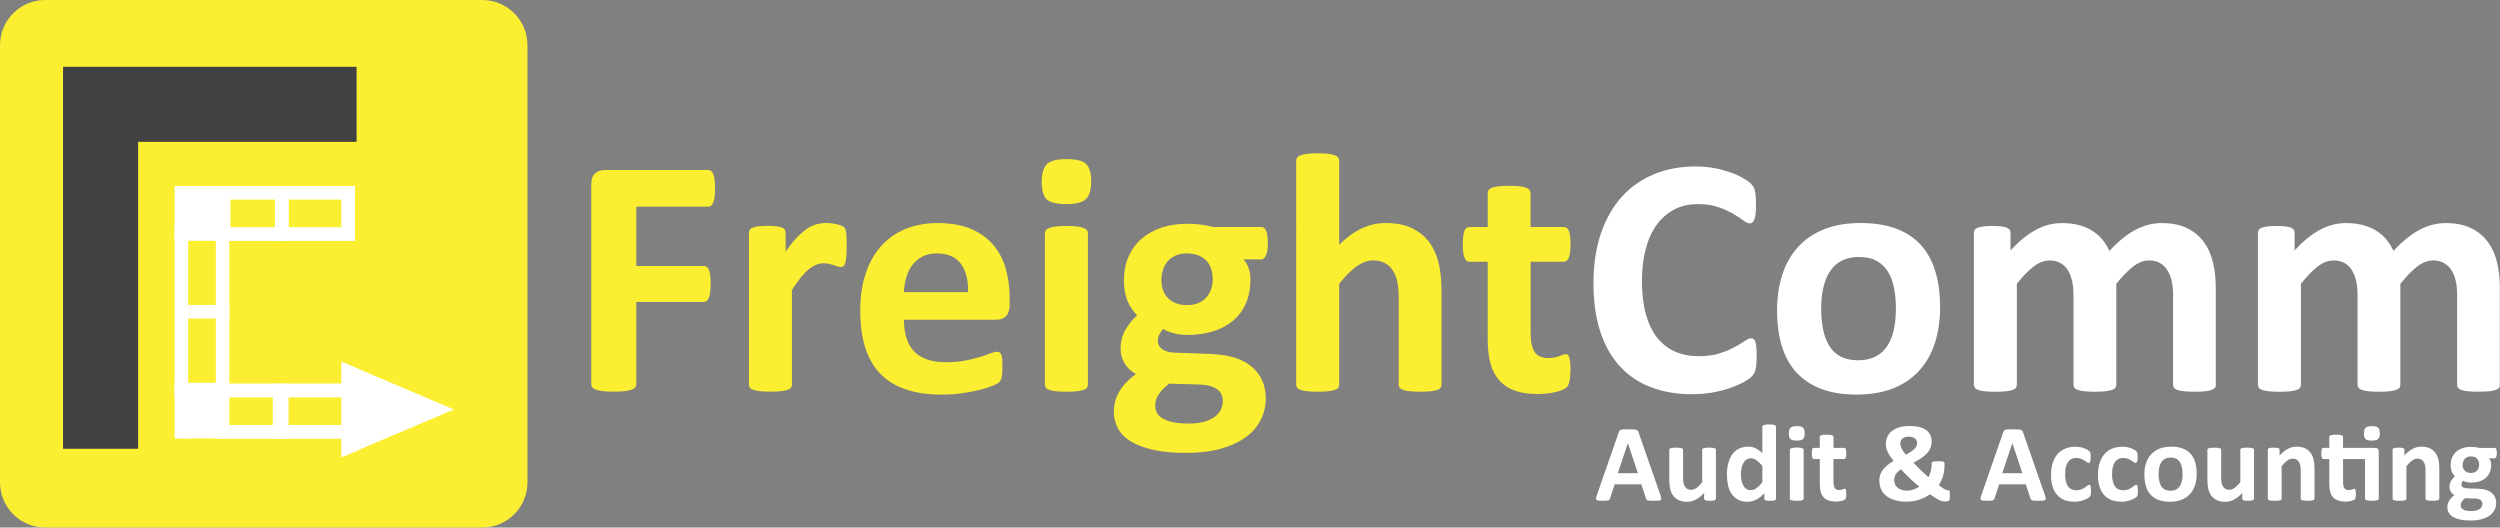 <?xml version="1.0" encoding="UTF-8"?>
<svg id="Layer_1" data-name="Layer 1" xmlns="http://www.w3.org/2000/svg" viewBox="0 0 737.43 155.6">
  <rect x="0" y="0" width="737.43" height="155.6" fill="#808080" stroke="none"/>
  <defs>
    <style>
      .cls-1, .cls-2 {
        fill: #fff;
      }

      .cls-3 {
        fill: #414042;
        stroke: #414042;
      }

      .cls-3, .cls-4, .cls-5, .cls-2, .cls-6 {
        stroke-miterlimit: 10;
      }

      .cls-4 {
        stroke: #fcee31;
      }

      .cls-4, .cls-5, .cls-7 {
        fill: #fcee31;
      }

      .cls-5, .cls-2, .cls-6 {
        stroke: #fff;
        stroke-width: 4px;
      }

      .cls-6 {
        fill: none;
      }
    </style>
  </defs>
  <path class="cls-4" d="m142.26.5H13.32C6.24.5.5,6.25.5,13.33v128.94c0,7.08,5.74,12.83,12.82,12.83h128.94c7.08,0,12.83-5.75,12.83-12.83V13.33c0-7.08-5.75-12.83-12.83-12.83ZM39.24,41.34v90.53h-21.13V20.21h85.57v21.13H39.24Zm64.44,90.53v-4.56h-49.18V56.87h49.18v12.15h-37.03v46.15h37.03v-5.48l26.08,11.09-26.08,11.09Z"/>
  <polygon class="cls-3" points="104.68 20.21 104.68 41.34 40.24 41.34 40.24 131.87 19.11 131.87 19.11 20.21 104.68 20.21"/>
  <rect class="cls-2" x="54.5" y="56.87" width="11.47" height="12.15"/>
  <rect class="cls-5" x="53.5" y="56.87" width="1" height="12.15"/>
  <rect class="cls-5" x="65.97" y="56.87" width="36.71" height="12.15"/>
  <polygon class="cls-2" points="103.68 131.44 103.68 127.31 102.68 127.31 102.68 115.23 83.11 115.23 83.11 127.31 82.45 127.31 82.45 115.23 65.65 115.23 65.65 127.31 54.5 127.31 54.5 114.91 65.65 114.91 65.65 115.17 103.68 115.17 103.68 110.12 128.76 120.78 103.68 131.44"/>
  <rect class="cls-5" x="53.5" y="114.91" width="1" height="12.4"/>
  <rect class="cls-5" x="65.65" y="115.23" width="16.8" height="12.08"/>
  <rect class="cls-5" x="83.11" y="115.23" width="19.57" height="12.08"/>
  <polygon class="cls-5" points="103.68 110.12 103.68 115.17 102.68 115.17 102.68 109.69 103.68 110.12"/>
  <polygon class="cls-5" points="103.68 127.31 103.68 131.44 102.68 131.87 102.68 127.31 103.68 127.31"/>
  <rect class="cls-5" x="83.11" y="56.87" width="19.57" height="12.15"/>
  <rect class="cls-5" x="83.11" y="115.23" width="19.57" height="12.14"/>
  <rect class="cls-5" x="53.5" y="69.02" width="12.15" height="45.89"/>
  <rect class="cls-5" x="65.97" y="56.87" width="17.14" height="12.15"/>
  <rect class="cls-5" x="65.65" y="115.23" width="16.8" height="12.14"/>
  <path class="cls-6" d="m55.5,91.96h12.15"/>
  <g>
    <path class="cls-7" d="m210.92,55.58c0,1.01-.04,1.85-.13,2.54-.08.69-.22,1.23-.4,1.63-.19.4-.39.7-.63.91-.23.2-.5.3-.8.3h-21.27v17.5h19.97c.3,0,.57.08.8.25.23.17.44.45.63.86.18.4.32.94.4,1.61.08.67.13,1.51.13,2.51s-.04,1.84-.13,2.51c-.08.67-.22,1.22-.4,1.66-.19.44-.39.75-.63.93-.23.18-.5.28-.8.28h-19.97v24.24c0,.37-.1.69-.3.96s-.56.5-1.08.68c-.52.18-1.2.33-2.04.43-.84.1-1.91.15-3.22.15s-2.34-.05-3.19-.15c-.85-.1-1.53-.24-2.04-.43-.5-.18-.86-.41-1.08-.68-.22-.27-.33-.59-.33-.96v-58.99c0-1.48.38-2.54,1.13-3.19.75-.65,1.69-.98,2.79-.98h30.63c.3,0,.57.09.8.28.23.19.44.49.63.91.18.42.32.98.4,1.69.08.7.13,1.56.13,2.56Z"/>
    <path class="cls-7" d="m249.74,72.83c0,1.21-.03,2.2-.1,2.97-.07.77-.17,1.38-.3,1.81-.13.44-.31.74-.53.91-.22.17-.5.25-.83.25-.27,0-.57-.06-.91-.18-.34-.12-.71-.24-1.13-.38-.42-.13-.88-.26-1.38-.38-.5-.12-1.06-.18-1.66-.18-.7,0-1.41.14-2.11.43-.7.29-1.43.73-2.19,1.33-.75.6-1.54,1.41-2.36,2.41-.82,1.01-1.7,2.25-2.64,3.72v27.96c0,.34-.1.63-.3.88-.2.25-.55.46-1.03.63-.49.17-1.13.29-1.94.38s-1.83.13-3.07.13-2.26-.04-3.07-.13-1.45-.21-1.94-.38c-.49-.17-.83-.38-1.03-.63-.2-.25-.3-.54-.3-.88v-44.86c0-.33.08-.63.25-.88.17-.25.47-.46.91-.63.44-.17,1-.29,1.69-.38.69-.08,1.55-.13,2.59-.13s1.96.04,2.67.13c.7.08,1.25.21,1.63.38.39.17.66.38.83.63.17.25.25.54.25.88v5.58c1.17-1.68,2.28-3.06,3.32-4.15,1.04-1.09,2.03-1.95,2.97-2.59.94-.64,1.88-1.08,2.82-1.33.94-.25,1.88-.38,2.82-.38.44,0,.91.02,1.41.08.5.05,1.02.13,1.56.25.54.12,1.01.25,1.41.4.4.15.7.31.88.48.18.17.32.35.4.55.08.2.16.48.23.83.07.35.12.88.15,1.58.03.7.05,1.66.05,2.87Z"/>
    <path class="cls-7" d="m297.82,89.78c0,1.54-.34,2.68-1.03,3.42-.69.74-1.63,1.11-2.84,1.11h-27.31c0,1.91.23,3.65.68,5.21.45,1.56,1.17,2.88,2.16,3.97.99,1.09,2.26,1.92,3.82,2.49,1.56.57,3.43.86,5.61.86s4.16-.16,5.83-.48c1.68-.32,3.13-.67,4.35-1.06,1.22-.38,2.24-.74,3.04-1.06.8-.32,1.46-.48,1.96-.48.3,0,.55.06.75.18.2.12.37.33.5.63.13.3.23.73.28,1.28.05.55.08,1.25.08,2.09,0,.74-.02,1.37-.05,1.89-.03.52-.08.96-.15,1.33-.07.37-.17.68-.3.93-.13.25-.31.5-.53.73-.22.24-.81.55-1.79.96-.97.4-2.21.8-3.72,1.18s-3.24.72-5.18,1.01c-1.94.28-4.02.43-6.24.43-3.99,0-7.49-.5-10.49-1.51-3-1.01-5.51-2.53-7.52-4.58-2.01-2.04-3.51-4.63-4.5-7.75s-1.48-6.77-1.48-10.96.52-7.58,1.56-10.79c1.04-3.2,2.55-5.92,4.53-8.15,1.98-2.23,4.38-3.93,7.22-5.1,2.83-1.17,6.03-1.76,9.58-1.76,3.75,0,6.96.55,9.63,1.66,2.67,1.11,4.85,2.64,6.56,4.6,1.71,1.96,2.97,4.28,3.77,6.97.8,2.68,1.21,5.6,1.21,8.75v2.01Zm-12.27-3.62c.1-3.55-.61-6.34-2.14-8.37-1.53-2.03-3.88-3.04-7.07-3.04-1.61,0-3.01.3-4.2.91s-2.18,1.42-2.97,2.44c-.79,1.02-1.39,2.23-1.81,3.62-.42,1.39-.66,2.88-.73,4.45h18.91Z"/>
    <path class="cls-7" d="m321.86,53.47c0,2.55-.52,4.31-1.56,5.28-1.04.97-2.97,1.46-5.78,1.46s-4.77-.47-5.76-1.41c-.99-.94-1.48-2.63-1.48-5.08s.51-4.32,1.53-5.31c1.02-.99,2.96-1.48,5.81-1.48s4.73.48,5.73,1.43c1.01.96,1.51,2.66,1.51,5.1Zm-.96,60.05c0,.34-.1.63-.3.88-.2.25-.54.46-1.03.63-.49.17-1.13.29-1.94.38s-1.83.13-3.07.13-2.26-.04-3.07-.13-1.45-.21-1.94-.38c-.49-.17-.83-.38-1.03-.63-.2-.25-.3-.54-.3-.88v-44.76c0-.33.1-.63.3-.88.2-.25.54-.47,1.03-.65.49-.18,1.13-.33,1.94-.43s1.83-.15,3.07-.15,2.26.05,3.07.15,1.45.24,1.94.43c.49.19.83.4,1.03.65.2.25.3.54.3.88v44.76Z"/>
    <path class="cls-7" d="m373.97,71.78c0,1.61-.18,2.8-.55,3.57s-.82,1.16-1.36,1.16h-5.28c.74.8,1.27,1.72,1.58,2.74.32,1.02.48,2.09.48,3.19,0,2.62-.44,4.94-1.31,6.97-.87,2.03-2.12,3.74-3.75,5.13-1.63,1.39-3.59,2.45-5.88,3.17-2.3.72-4.85,1.08-7.67,1.08-1.44,0-2.82-.18-4.12-.53-1.31-.35-2.31-.76-3.02-1.23-.4.44-.76.96-1.08,1.56-.32.6-.48,1.27-.48,2.01,0,.97.43,1.77,1.28,2.39.85.62,2.05.96,3.6,1.03l10.91.4c2.55.1,4.82.46,6.82,1.08,1.99.62,3.67,1.49,5.03,2.62,1.36,1.12,2.4,2.47,3.12,4.05.72,1.58,1.08,3.37,1.08,5.38,0,2.21-.49,4.3-1.46,6.26-.97,1.96-2.43,3.66-4.38,5.1-1.95,1.44-4.38,2.58-7.32,3.42-2.93.84-6.36,1.26-10.28,1.26s-7.08-.3-9.78-.91-4.91-1.44-6.64-2.51c-1.73-1.07-2.98-2.36-3.77-3.85-.79-1.49-1.18-3.13-1.18-4.9,0-1.11.14-2.16.43-3.17s.7-1.97,1.26-2.89c.55-.92,1.23-1.8,2.04-2.64.8-.84,1.73-1.64,2.77-2.41-1.44-.77-2.56-1.82-3.34-3.14-.79-1.32-1.18-2.77-1.18-4.35,0-1.98.45-3.78,1.36-5.41.9-1.62,2.08-3.09,3.52-4.4-1.17-1.17-2.11-2.58-2.82-4.22-.7-1.64-1.06-3.69-1.06-6.14,0-2.62.46-4.95,1.38-7.02.92-2.06,2.2-3.8,3.85-5.23,1.64-1.42,3.6-2.51,5.88-3.27,2.28-.75,4.79-1.13,7.54-1.13,1.41,0,2.76.08,4.05.25,1.29.17,2.49.4,3.6.7h14.23c.57,0,1.03.37,1.38,1.11.35.74.53,1.98.53,3.72Zm-13.28,46.42c0-1.51-.6-2.67-1.81-3.47s-2.87-1.24-4.98-1.31l-9-.25c-.87.64-1.57,1.25-2.09,1.83-.52.59-.94,1.15-1.26,1.69-.32.54-.53,1.06-.63,1.56-.1.5-.15,1.02-.15,1.56,0,1.68.85,2.95,2.54,3.82,1.69.87,4.08,1.31,7.17,1.31,1.91,0,3.52-.19,4.83-.58,1.31-.39,2.36-.9,3.17-1.53.8-.64,1.37-1.35,1.71-2.14.33-.79.5-1.62.5-2.49Zm-2.97-35.81c0-2.41-.67-4.29-2.01-5.63-1.34-1.34-3.23-2.01-5.68-2.01-1.24,0-2.33.21-3.27.63-.94.42-1.72.99-2.34,1.71-.62.72-1.08,1.56-1.38,2.51-.3.96-.45,1.95-.45,2.99,0,2.28.67,4.08,2.01,5.41,1.34,1.33,3.2,1.99,5.58,1.99,1.27,0,2.38-.2,3.32-.6s1.72-.96,2.34-1.66,1.09-1.52,1.41-2.44c.32-.92.48-1.89.48-2.89Z"/>
    <path class="cls-7" d="m425.21,113.52c0,.34-.1.63-.3.88-.2.25-.54.46-1.01.63-.47.17-1.12.29-1.94.38s-1.83.13-3.04.13-2.27-.04-3.09-.13-1.47-.21-1.94-.38c-.47-.17-.8-.38-1.01-.63-.2-.25-.3-.54-.3-.88v-25.6c0-2.18-.16-3.89-.48-5.13s-.78-2.3-1.38-3.19c-.6-.89-1.38-1.58-2.34-2.06-.96-.49-2.07-.73-3.34-.73-1.61,0-3.24.59-4.88,1.76-1.64,1.17-3.35,2.88-5.13,5.13v29.82c0,.34-.1.63-.3.88-.2.25-.54.46-1.03.63-.49.17-1.13.29-1.94.38s-1.83.13-3.07.13-2.26-.04-3.07-.13-1.45-.21-1.94-.38c-.49-.17-.83-.38-1.03-.63-.2-.25-.3-.54-.3-.88V47.38c0-.33.1-.64.3-.91.2-.27.54-.49,1.03-.68.49-.18,1.13-.33,1.94-.43s1.83-.15,3.07-.15,2.26.05,3.07.15,1.45.24,1.94.43c.49.19.83.41,1.03.68.2.27.3.57.3.91v24.79c2.18-2.15,4.4-3.75,6.66-4.8,2.26-1.06,4.62-1.58,7.07-1.58,3.05,0,5.62.5,7.72,1.51,2.09,1.01,3.79,2.38,5.08,4.12,1.29,1.74,2.22,3.78,2.79,6.11.57,2.33.85,5.16.85,8.47v27.51Z"/>
    <path class="cls-7" d="m463.23,109.09c0,1.48-.09,2.61-.28,3.39-.18.79-.43,1.34-.73,1.66-.3.32-.75.6-1.33.85-.59.25-1.27.47-2.06.65-.79.18-1.64.33-2.57.43s-1.85.15-2.79.15c-2.51,0-4.69-.32-6.54-.96-1.84-.64-3.37-1.62-4.58-2.94-1.21-1.32-2.1-2.99-2.67-5-.57-2.01-.85-4.39-.85-7.14v-22.98h-5.38c-.64,0-1.12-.39-1.46-1.18-.34-.79-.5-2.1-.5-3.95,0-.97.04-1.79.13-2.46.08-.67.21-1.2.38-1.58.17-.38.38-.66.63-.83.25-.17.54-.25.88-.25h5.33v-10.01c0-.33.09-.64.28-.91.18-.27.52-.49,1.01-.68.49-.18,1.14-.32,1.96-.4.82-.08,1.84-.13,3.04-.13s2.27.04,3.09.13c.82.08,1.47.22,1.94.4.47.19.8.41,1.01.68.2.27.3.57.3.91v10.01h9.76c.33,0,.63.08.88.25.25.17.46.44.63.83.17.39.29.91.38,1.58.08.67.13,1.49.13,2.46,0,1.84-.17,3.16-.5,3.95-.34.79-.82,1.18-1.46,1.18h-9.81v21.07c0,2.45.38,4.28,1.16,5.51.77,1.22,2.15,1.84,4.12,1.84.67,0,1.27-.06,1.81-.18.54-.12,1.01-.25,1.43-.4.42-.15.77-.28,1.06-.4.28-.12.54-.18.78-.18.2,0,.39.06.58.18.18.12.33.35.43.7.1.35.19.83.28,1.43s.13,1.38.13,2.31Z"/>
    <path class="cls-1" d="m518.15,105.37c0,.84-.03,1.55-.08,2.14-.05.59-.13,1.09-.23,1.51-.1.42-.24.78-.4,1.08-.17.3-.44.65-.8,1.03-.37.39-1.08.88-2.14,1.48-1.06.6-2.35,1.18-3.87,1.74-1.53.55-3.27,1.01-5.23,1.38-1.96.37-4.08.55-6.36.55-4.46,0-8.48-.69-12.07-2.06-3.59-1.37-6.64-3.43-9.15-6.16-2.51-2.73-4.44-6.14-5.78-10.23-1.34-4.09-2.01-8.85-2.01-14.28s.74-10.44,2.21-14.74c1.48-4.29,3.54-7.9,6.19-10.81,2.65-2.92,5.83-5.13,9.53-6.64s7.79-2.26,12.25-2.26c1.81,0,3.55.15,5.23.45s3.23.7,4.65,1.18c1.42.49,2.71,1.05,3.85,1.69,1.14.64,1.94,1.18,2.39,1.63s.76.83.93,1.13c.17.3.3.69.4,1.16.1.47.18,1.02.23,1.66.05.64.08,1.43.08,2.36,0,1.01-.03,1.86-.1,2.56-.07.7-.18,1.27-.35,1.71-.17.44-.37.75-.6.96s-.5.3-.8.3c-.5,0-1.14-.29-1.91-.88-.77-.59-1.77-1.24-2.99-1.96-1.22-.72-2.68-1.37-4.38-1.96-1.69-.59-3.71-.88-6.06-.88-2.58,0-4.89.53-6.92,1.58-2.03,1.06-3.76,2.57-5.18,4.53-1.42,1.96-2.51,4.33-3.24,7.12-.74,2.78-1.11,5.92-1.11,9.4,0,3.82.39,7.13,1.18,9.93.79,2.8,1.91,5.11,3.37,6.92,1.46,1.81,3.22,3.16,5.28,4.05,2.06.89,4.38,1.33,6.97,1.33,2.35,0,4.38-.28,6.08-.83,1.71-.55,3.18-1.16,4.4-1.83s2.23-1.27,3.02-1.81,1.4-.8,1.84-.8c.33,0,.6.07.8.2s.37.4.5.8c.13.4.23.96.3,1.68.07.72.1,1.68.1,2.89Z"/>
    <path class="cls-1" d="m572.27,90.64c0,3.82-.5,7.31-1.51,10.46s-2.53,5.87-4.58,8.15-4.61,4.04-7.69,5.28c-3.08,1.24-6.69,1.86-10.81,1.86s-7.46-.55-10.41-1.66c-2.95-1.11-5.4-2.72-7.34-4.83-1.95-2.11-3.39-4.71-4.33-7.79-.94-3.08-1.41-6.61-1.41-10.56s.51-7.32,1.53-10.49c1.02-3.17,2.56-5.88,4.6-8.15,2.04-2.26,4.6-4.02,7.67-5.26,3.07-1.24,6.66-1.86,10.79-1.86s7.51.55,10.46,1.63c2.95,1.09,5.39,2.69,7.32,4.8,1.93,2.11,3.36,4.71,4.3,7.79.94,3.08,1.41,6.62,1.41,10.61Zm-13.03.5c0-2.21-.18-4.25-.53-6.11-.35-1.86-.95-3.48-1.79-4.85s-1.95-2.45-3.34-3.22c-1.39-.77-3.14-1.16-5.26-1.16-1.88,0-3.52.34-4.93,1.03-1.41.69-2.57,1.69-3.47,3.02-.91,1.33-1.58,2.92-2.04,4.78-.45,1.86-.68,3.98-.68,6.36,0,2.21.18,4.25.55,6.11.37,1.86.96,3.48,1.79,4.85.82,1.38,1.94,2.44,3.34,3.19,1.41.75,3.15,1.13,5.23,1.13,1.91,0,3.57-.34,4.98-1.03,1.41-.69,2.57-1.68,3.47-2.99s1.58-2.89,2.01-4.75c.44-1.86.65-3.98.65-6.36Z"/>
    <path class="cls-1" d="m653.64,113.52c0,.34-.1.63-.3.88-.2.25-.54.46-1.01.63-.47.17-1.11.29-1.91.38s-1.83.13-3.07.13-2.31-.04-3.12-.13-1.45-.21-1.94-.38c-.49-.17-.82-.38-1.01-.63-.18-.25-.28-.54-.28-.88v-26.6c0-1.51-.14-2.88-.43-4.12s-.72-2.3-1.31-3.19c-.59-.89-1.32-1.58-2.21-2.06-.89-.49-1.95-.73-3.19-.73-1.51,0-3.04.59-4.58,1.76-1.54,1.17-3.22,2.88-5.03,5.13v29.82c0,.34-.1.63-.3.88-.2.25-.54.46-1.03.63-.49.17-1.13.29-1.94.38s-1.81.13-3.02.13-2.26-.04-3.07-.13-1.45-.21-1.94-.38c-.49-.17-.83-.38-1.03-.63-.2-.25-.3-.54-.3-.88v-26.6c0-1.51-.14-2.88-.43-4.12s-.71-2.3-1.28-3.19c-.57-.89-1.31-1.58-2.21-2.06-.91-.49-1.96-.73-3.17-.73-1.54,0-3.09.59-4.63,1.76-1.54,1.17-3.2,2.88-4.98,5.13v29.82c0,.34-.1.63-.3.88-.2.25-.54.46-1.03.63-.49.17-1.13.29-1.94.38s-1.83.13-3.07.13-2.26-.04-3.07-.13-1.45-.21-1.94-.38c-.49-.17-.83-.38-1.03-.63-.2-.25-.3-.54-.3-.88v-44.86c0-.33.08-.63.25-.88.17-.25.47-.46.91-.63.43-.17,1-.29,1.68-.38.69-.08,1.55-.13,2.59-.13s1.96.04,2.67.13c.71.08,1.25.21,1.63.38.39.17.66.38.83.63.17.25.25.54.25.88v5.18c2.48-2.68,4.95-4.69,7.42-6.04,2.46-1.34,5.04-2.01,7.72-2.01,1.84,0,3.5.19,4.98.58,1.47.39,2.79.94,3.95,1.66,1.16.72,2.15,1.58,2.99,2.59s1.54,2.13,2.11,3.37c1.34-1.44,2.66-2.68,3.95-3.72,1.29-1.04,2.57-1.89,3.82-2.54,1.26-.65,2.51-1.14,3.77-1.46,1.26-.32,2.54-.48,3.85-.48,2.98,0,5.5.5,7.54,1.51,2.04,1.01,3.7,2.37,4.95,4.1,1.26,1.73,2.15,3.75,2.69,6.06.54,2.31.8,4.76.8,7.34v28.72Z"/>
    <path class="cls-1" d="m737.43,113.52c0,.34-.1.63-.3.88-.2.25-.54.46-1.01.63-.47.17-1.11.29-1.91.38s-1.83.13-3.07.13-2.31-.04-3.12-.13-1.45-.21-1.94-.38c-.49-.17-.82-.38-1.01-.63-.18-.25-.28-.54-.28-.88v-26.6c0-1.51-.14-2.88-.43-4.12s-.72-2.3-1.31-3.19c-.59-.89-1.32-1.58-2.21-2.06-.89-.49-1.95-.73-3.19-.73-1.51,0-3.04.59-4.58,1.76-1.54,1.17-3.22,2.88-5.03,5.13v29.82c0,.34-.1.63-.3.88-.2.25-.54.46-1.03.63-.49.17-1.13.29-1.94.38s-1.81.13-3.02.13-2.26-.04-3.07-.13-1.45-.21-1.94-.38c-.49-.17-.83-.38-1.03-.63-.2-.25-.3-.54-.3-.88v-26.6c0-1.51-.14-2.88-.43-4.12s-.71-2.3-1.28-3.19c-.57-.89-1.31-1.58-2.21-2.06-.91-.49-1.96-.73-3.17-.73-1.54,0-3.09.59-4.63,1.76-1.54,1.17-3.2,2.88-4.98,5.13v29.82c0,.34-.1.63-.3.88-.2.25-.54.46-1.03.63-.49.17-1.13.29-1.94.38s-1.83.13-3.07.13-2.26-.04-3.07-.13-1.45-.21-1.94-.38c-.49-.17-.83-.38-1.03-.63-.2-.25-.3-.54-.3-.88v-44.86c0-.33.08-.63.25-.88.17-.25.47-.46.91-.63.43-.17,1-.29,1.68-.38.69-.08,1.55-.13,2.59-.13s1.96.04,2.67.13c.71.08,1.25.21,1.63.38.39.17.66.38.83.63.17.25.25.54.25.88v5.18c2.48-2.68,4.95-4.69,7.42-6.04,2.46-1.34,5.04-2.01,7.72-2.01,1.84,0,3.5.19,4.98.58,1.47.39,2.79.94,3.95,1.66,1.16.72,2.15,1.58,2.99,2.59s1.54,2.13,2.11,3.37c1.34-1.44,2.66-2.68,3.95-3.72,1.29-1.04,2.57-1.89,3.82-2.54,1.26-.65,2.51-1.14,3.77-1.46,1.26-.32,2.54-.48,3.85-.48,2.98,0,5.5.5,7.54,1.51,2.04,1.01,3.7,2.37,4.95,4.1,1.26,1.73,2.15,3.75,2.69,6.06.54,2.31.8,4.76.8,7.34v28.72Z"/>
  </g>
  <g>
    <path class="cls-1" d="m489.78,146.04c.13.39.21.69.24.92.03.23-.01.4-.13.51s-.33.18-.63.21c-.3.03-.72.04-1.24.04s-.98,0-1.28-.02c-.31-.02-.54-.05-.7-.1-.16-.05-.28-.12-.34-.2-.06-.09-.12-.2-.16-.34l-1.41-4.2h-7.85l-1.33,4.09c-.04.15-.1.28-.17.38-.07.1-.18.18-.34.24-.16.06-.38.1-.66.12s-.66.03-1.12.03c-.5,0-.88-.02-1.16-.05s-.47-.11-.58-.23-.15-.3-.11-.53c.03-.23.11-.53.24-.9l6.45-18.54c.06-.18.14-.33.23-.44.09-.11.22-.2.41-.26.19-.06.45-.1.78-.11.33-.02.78-.02,1.32-.02.64,0,1.14,0,1.52.02.38.02.67.05.88.11.21.06.36.15.45.27.09.12.17.28.23.48l6.46,18.53Zm-9.59-15.33h-.02l-2.96,8.88h5.93l-2.96-8.88Z"/>
    <path class="cls-1" d="m506.12,147.08c0,.11-.03.2-.08.28-.05.08-.15.15-.28.2s-.31.09-.53.12c-.22.03-.5.04-.83.04-.36,0-.64-.01-.86-.04-.22-.03-.4-.07-.52-.12-.13-.05-.22-.12-.27-.2-.05-.08-.08-.17-.08-.28v-1.66c-.8.86-1.61,1.51-2.43,1.94-.82.43-1.68.65-2.56.65-.99,0-1.82-.16-2.5-.48s-1.22-.76-1.63-1.32c-.41-.56-.71-1.21-.89-1.95-.18-.74-.27-1.66-.27-2.75v-8.82c0-.11.03-.2.09-.28.06-.08.17-.15.32-.2.16-.05.37-.09.63-.12.26-.03.59-.04.98-.04s.73.01.99.04c.26.03.47.07.62.12.16.05.27.12.33.2s.1.17.1.28v8.14c0,.75.05,1.33.15,1.73.1.4.25.74.44,1.03s.45.51.76.66c.31.16.66.23,1.07.23.52,0,1.04-.19,1.56-.57s1.08-.93,1.67-1.65v-9.58c0-.11.03-.2.09-.28.06-.08.17-.15.32-.2.16-.05.36-.09.62-.12.26-.03.59-.04.99-.04s.73.01.99.04c.26.03.46.07.61.12.15.05.26.12.32.2s.1.17.1.28v14.41Z"/>
    <path class="cls-1" d="m523.88,147.08c0,.12-.03.22-.08.3-.05.08-.15.15-.28.2-.13.05-.3.09-.52.11s-.49.03-.82.03c-.34,0-.62-.01-.84-.03-.21-.02-.39-.06-.52-.11-.13-.05-.23-.12-.29-.2-.06-.08-.09-.18-.09-.3v-1.6c-.74.8-1.52,1.42-2.33,1.86-.81.44-1.71.66-2.71.66-1.1,0-2.03-.21-2.79-.64-.76-.42-1.38-1-1.86-1.72-.48-.72-.83-1.56-1.04-2.53-.21-.96-.32-1.98-.32-3.04,0-1.28.14-2.43.41-3.46.28-1.02.68-1.9,1.2-2.62.53-.72,1.18-1.28,1.97-1.66s1.69-.58,2.71-.58c.81,0,1.54.16,2.2.49.66.33,1.31.81,1.96,1.45v-7.8c0-.11.03-.2.09-.29.06-.09.17-.16.32-.22.16-.06.36-.1.62-.14.26-.03.59-.05.99-.05s.73.02.99.05c.26.03.46.08.61.14.15.06.26.13.32.22.06.09.1.18.1.29v21.19Zm-4.04-9.63c-.58-.73-1.14-1.29-1.67-1.68s-1.09-.58-1.67-.58c-.53,0-.98.13-1.37.4-.38.26-.69.62-.92,1.06s-.4.93-.52,1.48c-.11.54-.17,1.1-.17,1.67,0,.6.05,1.19.15,1.76.1.57.26,1.08.48,1.53.22.45.51.8.88,1.07.37.27.83.4,1.39.4.28,0,.55-.04.82-.12.26-.08.53-.21.81-.4.27-.18.56-.42.85-.72s.61-.66.95-1.09v-4.78Z"/>
    <path class="cls-1" d="m532.34,127.79c0,.82-.17,1.38-.5,1.7s-.95.47-1.86.47-1.53-.15-1.85-.45c-.32-.3-.48-.84-.48-1.63s.16-1.39.49-1.7c.33-.32.95-.48,1.87-.48s1.52.15,1.84.46.48.85.48,1.64Zm-.31,19.29c0,.11-.03.2-.1.28-.06.08-.17.15-.33.2s-.36.09-.62.12c-.26.03-.59.04-.99.04s-.73-.01-.99-.04c-.26-.03-.47-.07-.62-.12-.16-.05-.27-.12-.33-.2-.06-.08-.1-.17-.1-.28v-14.38c0-.11.03-.2.1-.28.07-.08.18-.15.33-.21.16-.06.36-.1.62-.14.26-.03.59-.05.99-.05s.73.02.99.05c.26.03.47.08.62.14.16.06.27.13.33.21.07.08.1.18.1.28v14.38Z"/>
    <path class="cls-1" d="m544.62,145.65c0,.47-.03.84-.09,1.09-.06.25-.14.43-.23.53-.1.1-.24.19-.43.28-.19.08-.41.15-.66.21-.25.06-.53.1-.82.14s-.59.05-.9.05c-.81,0-1.51-.1-2.1-.31-.59-.21-1.08-.52-1.47-.95s-.67-.96-.86-1.61c-.18-.65-.27-1.41-.27-2.29v-7.38h-1.73c-.21,0-.36-.13-.47-.38s-.16-.68-.16-1.27c0-.31.01-.58.04-.79.03-.22.07-.38.12-.51s.12-.21.2-.27c.08-.05.17-.08.28-.08h1.71v-3.21c0-.11.03-.2.09-.29.06-.09.17-.16.32-.22.16-.06.37-.1.63-.13.26-.03.59-.04.98-.04s.73.01.99.04c.26.03.47.07.62.13.15.06.26.13.32.22s.1.18.1.29v3.21h3.13c.11,0,.2.03.28.08s.15.14.2.27c.05.12.09.29.12.51.03.22.04.48.04.79,0,.59-.05,1.02-.16,1.27-.11.25-.26.38-.47.38h-3.15v6.77c0,.79.12,1.38.37,1.77.25.39.69.59,1.32.59.22,0,.41-.02.58-.06.17-.04.33-.08.46-.13.13-.05.25-.09.34-.13.09-.04.17-.06.25-.06.06,0,.13.02.19.06.06.04.11.11.14.23.03.11.06.27.09.46.03.19.04.44.04.74Z"/>
    <path class="cls-1" d="m554.33,141.79c0-.6.09-1.17.27-1.71.18-.53.44-1.04.8-1.51s.79-.93,1.32-1.36,1.13-.85,1.82-1.26c-.39-.5-.72-.96-1.01-1.4-.29-.44-.52-.85-.71-1.25-.19-.4-.33-.78-.42-1.14-.09-.36-.14-.72-.14-1.07,0-.75.13-1.46.4-2.12.27-.66.69-1.24,1.26-1.72.57-.48,1.3-.87,2.18-1.16.88-.29,1.94-.43,3.18-.43,1.13,0,2.11.11,2.92.32s1.49.52,2.02.91c.53.39.92.88,1.18,1.45.26.58.39,1.23.39,1.95,0,.65-.11,1.24-.33,1.79-.22.55-.56,1.07-1,1.57-.45.5-1,.97-1.67,1.43s-1.45.92-2.34,1.38c.29.33.62.69.98,1.06.36.37.73.74,1.11,1.11.38.37.77.74,1.16,1.11.39.37.76.71,1.13,1.02.14-.21.27-.46.38-.74.11-.28.21-.58.29-.89.08-.31.14-.63.19-.95s.07-.64.07-.95v-.5c0-.12.02-.22.06-.31.04-.09.13-.16.27-.21.13-.05.33-.09.58-.12.25-.03.58-.04.98-.04.38,0,.69,0,.94.02.25.02.44.05.59.11s.25.13.31.22c.06.09.09.21.09.35v.52c0,.52-.04,1.04-.11,1.57-.08.53-.19,1.04-.33,1.54-.14.5-.33.98-.54,1.44-.21.46-.45.89-.71,1.28.38.29.7.53.98.73.27.19.51.35.7.46.19.11.36.19.48.23s.24.06.32.06h.33c.1,0,.19.04.25.11.07.08.11.21.15.4.03.19.05.48.05.86,0,.4,0,.71-.02.94-.02.23-.04.39-.08.5-.04.11-.1.2-.19.27-.09.07-.25.13-.46.19-.21.06-.47.09-.78.09-.24,0-.48-.03-.73-.09-.25-.06-.55-.17-.88-.34-.33-.17-.72-.39-1.16-.66s-.95-.63-1.53-1.06c-.51.34-1.03.65-1.57.93-.54.27-1.1.5-1.69.69-.59.18-1.19.32-1.82.42-.62.1-1.29.15-2,.15s-1.38-.05-2.05-.16c-.67-.11-1.29-.27-1.88-.49s-1.12-.5-1.61-.83-.9-.73-1.24-1.19c-.34-.46-.61-.98-.81-1.57-.19-.59-.29-1.24-.29-1.95Zm4.39-.23c0,.46.09.89.26,1.28.17.39.42.72.74,1,.32.28.72.5,1.2.65.48.16,1.03.23,1.66.23.32,0,.64-.03.96-.09.32-.06.63-.14.94-.24.31-.1.6-.23.87-.37.27-.15.53-.3.77-.48-.49-.39-.97-.8-1.46-1.24-.49-.44-.97-.88-1.43-1.32-.46-.44-.91-.88-1.33-1.32-.43-.44-.8-.85-1.14-1.24-.38.24-.69.48-.95.74s-.46.51-.62.77c-.16.26-.28.52-.36.79-.08.27-.11.54-.11.82Zm1.81-10.68c0,.23.04.46.11.7.08.24.18.5.32.76.13.26.3.54.51.84.2.3.44.62.69.96.64-.34,1.17-.66,1.59-.95.43-.29.77-.57,1.03-.85.26-.27.44-.55.55-.82.11-.27.16-.56.16-.85,0-.26-.05-.5-.15-.73-.1-.23-.25-.42-.45-.59-.21-.17-.46-.3-.76-.4-.3-.1-.66-.15-1.07-.15-.45,0-.84.05-1.15.15-.32.1-.58.25-.78.44-.2.19-.36.41-.45.66s-.15.52-.15.82Z"/>
    <path class="cls-1" d="m603.19,146.04c.13.39.21.69.24.92.03.23-.01.4-.13.51s-.33.18-.63.21c-.3.03-.72.04-1.24.04s-.98,0-1.28-.02c-.31-.02-.54-.05-.7-.1-.16-.05-.28-.12-.34-.2-.06-.09-.12-.2-.16-.34l-1.41-4.2h-7.85l-1.33,4.09c-.04.15-.1.28-.17.38-.07.1-.18.18-.34.24-.16.06-.38.1-.66.12s-.66.03-1.12.03c-.5,0-.88-.02-1.16-.05s-.47-.11-.58-.23-.15-.3-.11-.53c.03-.23.11-.53.24-.9l6.45-18.54c.06-.18.14-.33.23-.44.09-.11.22-.2.41-.26.19-.06.45-.1.78-.11.33-.02.78-.02,1.32-.02.64,0,1.14,0,1.52.02.38.02.67.05.88.11.21.06.36.15.45.27.09.12.17.28.23.48l6.46,18.53Zm-9.59-15.33h-.02l-2.96,8.88h5.93l-2.96-8.88Z"/>
    <path class="cls-1" d="m616.78,144.78c0,.28,0,.51-.02.7-.02.19-.04.35-.06.48-.03.13-.06.23-.1.32-.04.08-.12.18-.25.31s-.35.27-.66.45-.67.34-1.07.48-.83.25-1.3.34c-.47.09-.95.13-1.45.13-1.11,0-2.09-.17-2.95-.52-.86-.34-1.57-.85-2.16-1.53-.58-.67-1.02-1.49-1.32-2.46-.3-.97-.44-2.08-.44-3.33,0-1.44.18-2.69.54-3.74s.86-1.92,1.51-2.61c.65-.69,1.41-1.2,2.29-1.53.88-.33,1.85-.5,2.91-.5.43,0,.85.04,1.27.11.41.08.8.18,1.16.31.36.13.68.28.97.44s.49.3.61.42.2.22.25.3c.05.08.09.19.11.32.03.13.05.29.06.48.02.19.02.42.02.69,0,.62-.05,1.06-.16,1.32s-.25.38-.42.38c-.18,0-.38-.08-.58-.23-.21-.15-.45-.32-.73-.5-.28-.18-.61-.35-1-.5-.39-.15-.85-.23-1.39-.23-1.06,0-1.86.41-2.42,1.22-.56.81-.84,2.01-.84,3.58,0,.78.07,1.46.21,2.05.14.59.35,1.09.62,1.49.27.4.62.7,1.03.9.42.2.9.3,1.45.3s1.04-.08,1.45-.25c.4-.17.76-.35,1.06-.56.3-.2.55-.39.76-.56.2-.17.38-.25.52-.25.1,0,.18.03.24.08.06.05.12.15.15.3.04.15.07.33.09.56.02.23.03.52.03.87Z"/>
    <path class="cls-1" d="m630.62,144.78c0,.28,0,.51-.02.7-.02.19-.04.35-.06.48-.03.13-.06.23-.1.32-.04.08-.12.18-.25.31s-.35.27-.66.45-.67.34-1.07.48-.83.25-1.3.34c-.47.09-.95.13-1.45.13-1.11,0-2.09-.17-2.95-.52-.86-.34-1.57-.85-2.16-1.53-.58-.67-1.02-1.49-1.32-2.46-.3-.97-.44-2.08-.44-3.33,0-1.44.18-2.69.54-3.74s.86-1.92,1.51-2.61c.65-.69,1.41-1.2,2.29-1.53.88-.33,1.85-.5,2.91-.5.43,0,.85.04,1.27.11.41.08.8.18,1.16.31.36.13.68.28.97.44s.49.3.61.42.2.22.25.3c.05.08.09.19.11.32.03.13.05.29.06.48.02.19.02.42.02.69,0,.62-.05,1.06-.16,1.32s-.25.38-.42.38c-.18,0-.38-.08-.58-.23-.21-.15-.45-.32-.73-.5-.28-.18-.61-.35-1-.5-.39-.15-.85-.23-1.39-.23-1.06,0-1.86.41-2.42,1.22-.56.81-.84,2.01-.84,3.58,0,.78.07,1.46.21,2.05.14.59.35,1.09.62,1.49.27.4.62.7,1.03.9.42.2.9.3,1.45.3s1.04-.08,1.45-.25c.4-.17.76-.35,1.06-.56.3-.2.55-.39.76-.56.2-.17.38-.25.52-.25.1,0,.18.03.24.08.06.05.12.15.15.3.04.15.07.33.09.56.02.23.03.52.03.87Z"/>
    <path class="cls-1" d="m647.97,139.72c0,1.23-.16,2.35-.49,3.36-.32,1.01-.81,1.88-1.47,2.62s-1.48,1.3-2.47,1.7c-.99.4-2.15.6-3.47.6s-2.4-.18-3.34-.53c-.95-.36-1.73-.87-2.36-1.55-.62-.68-1.09-1.51-1.39-2.5-.3-.99-.45-2.12-.45-3.39s.16-2.35.49-3.37c.33-1.02.82-1.89,1.48-2.62.66-.73,1.48-1.29,2.46-1.69s2.14-.6,3.46-.6,2.41.17,3.36.52c.95.35,1.73.86,2.35,1.54s1.08,1.51,1.38,2.5c.3.99.45,2.13.45,3.41Zm-4.18.16c0-.71-.06-1.37-.17-1.96s-.3-1.12-.57-1.56c-.27-.44-.63-.79-1.07-1.03-.45-.25-1.01-.37-1.69-.37-.6,0-1.13.11-1.58.33s-.82.54-1.12.97c-.29.43-.51.94-.65,1.54-.15.6-.22,1.28-.22,2.04,0,.71.06,1.37.18,1.96s.31,1.12.57,1.56c.26.44.62.78,1.07,1.03.45.24,1.01.36,1.68.36.61,0,1.15-.11,1.6-.33.45-.22.82-.54,1.12-.96.29-.42.51-.93.65-1.53.14-.6.21-1.28.21-2.04Z"/>
    <path class="cls-1" d="m664.85,147.08c0,.11-.03.2-.08.28-.05.08-.15.15-.28.2s-.31.09-.53.12c-.22.03-.5.04-.83.04-.36,0-.64-.01-.86-.04-.22-.03-.4-.07-.52-.12-.13-.05-.22-.12-.27-.2-.05-.08-.08-.17-.08-.28v-1.66c-.8.86-1.61,1.51-2.43,1.94-.82.43-1.68.65-2.56.65-.99,0-1.82-.16-2.5-.48s-1.22-.76-1.63-1.32c-.41-.56-.71-1.21-.89-1.95-.18-.74-.27-1.66-.27-2.75v-8.82c0-.11.03-.2.09-.28.06-.08.17-.15.32-.2.16-.05.37-.09.63-.12.26-.03.59-.04.98-.04s.73.01.99.04c.26.03.47.07.62.12.16.05.27.12.33.2s.1.17.1.28v8.14c0,.75.05,1.33.15,1.73.1.4.25.74.44,1.03s.45.51.76.66c.31.16.66.23,1.07.23.52,0,1.04-.19,1.56-.57s1.08-.93,1.67-1.65v-9.58c0-.11.03-.2.09-.28.06-.08.17-.15.32-.2.16-.05.36-.09.62-.12.26-.03.59-.04.99-.04s.73.01.99.04c.26.03.46.07.61.12.15.05.26.12.32.2s.1.17.1.28v14.41Z"/>
    <path class="cls-1" d="m682.7,147.08c0,.11-.03.2-.1.28s-.17.15-.32.2c-.15.05-.36.09-.62.12-.26.03-.59.04-.98.04s-.73-.01-.99-.04c-.26-.03-.47-.07-.62-.12-.15-.05-.26-.12-.32-.2s-.1-.17-.1-.28v-8.22c0-.7-.05-1.25-.15-1.65-.1-.4-.25-.74-.44-1.03-.19-.29-.44-.51-.75-.66-.31-.16-.67-.23-1.07-.23-.52,0-1.04.19-1.57.57-.53.38-1.08.93-1.65,1.65v9.58c0,.11-.03.2-.1.28-.06.08-.17.15-.33.2s-.36.09-.62.12c-.26.03-.59.04-.99.04s-.73-.01-.99-.04c-.26-.03-.47-.07-.62-.12-.16-.05-.27-.12-.33-.2-.06-.08-.1-.17-.1-.28v-14.41c0-.11.03-.2.08-.28s.15-.15.29-.2c.14-.05.32-.09.54-.12.22-.03.5-.04.83-.04s.63.01.86.04c.23.03.4.07.53.12.12.05.21.12.27.2s.08.17.08.28v1.66c.8-.86,1.61-1.51,2.43-1.94.82-.43,1.68-.65,2.58-.65.98,0,1.81.16,2.48.48.67.32,1.22.76,1.63,1.32.42.55.71,1.2.9,1.95.18.74.28,1.64.28,2.68v8.9Z"/>
    <path class="cls-1" d="m700.45,132.12c.45,0,.77.1.95.29.18.19.27.47.27.84v13.83c0,.11-.03.2-.1.28s-.17.15-.32.2c-.15.05-.36.09-.62.12-.26.03-.59.04-.98.04s-.73-.01-.99-.04c-.26-.03-.47-.07-.62-.12-.15-.05-.26-.12-.32-.2s-.1-.17-.1-.28v-11.66h-6.48v6.77c0,.79.12,1.38.37,1.77.25.39.69.59,1.32.59.22,0,.41-.02.58-.06.17-.04.33-.08.46-.13.13-.05.25-.09.34-.13.09-.04.17-.06.25-.06.06,0,.13.02.19.06.06.04.11.11.14.23.03.11.06.27.09.46.03.19.04.44.04.74,0,.47-.03.83-.08,1.07s-.13.42-.23.53-.24.21-.44.29c-.19.08-.42.15-.67.21-.25.06-.53.1-.82.14s-.59.05-.9.05c-.81,0-1.51-.1-2.1-.31-.59-.21-1.08-.52-1.47-.95s-.67-.96-.86-1.61c-.18-.65-.27-1.41-.27-2.29v-7.38h-1.73c-.21,0-.36-.13-.47-.38s-.16-.68-.16-1.27c0-.31.01-.58.04-.79.03-.22.07-.38.12-.51s.12-.21.2-.27c.08-.05.17-.08.28-.08h1.71v-3.21c0-.11.03-.2.09-.29.06-.09.17-.16.32-.22.16-.06.37-.1.63-.13.26-.03.59-.04.98-.04s.73.01.99.04c.26.03.47.07.62.13.15.06.26.13.32.22s.1.18.1.29v3.21h9.32Zm1.53-4.33c0,.82-.17,1.38-.5,1.7-.33.31-.95.47-1.86.47s-1.53-.15-1.85-.45c-.32-.3-.48-.84-.48-1.63s.16-1.39.49-1.7c.33-.32.95-.48,1.87-.48s1.52.15,1.84.46.48.85.48,1.64Z"/>
    <path class="cls-1" d="m719.51,147.08c0,.11-.03.2-.1.28s-.17.15-.32.2c-.15.05-.36.09-.62.12-.26.03-.59.04-.98.04s-.73-.01-.99-.04c-.26-.03-.47-.07-.62-.12-.15-.05-.26-.12-.32-.2s-.1-.17-.1-.28v-8.22c0-.7-.05-1.25-.15-1.65-.1-.4-.25-.74-.44-1.03-.19-.29-.44-.51-.75-.66-.31-.16-.67-.23-1.07-.23-.52,0-1.04.19-1.57.57-.53.38-1.08.93-1.65,1.65v9.58c0,.11-.03.2-.1.28-.06.08-.17.15-.33.2s-.36.09-.62.12c-.26.03-.59.04-.99.04s-.73-.01-.99-.04c-.26-.03-.47-.07-.62-.12-.16-.05-.27-.12-.33-.2-.06-.08-.1-.17-.1-.28v-14.41c0-.11.03-.2.08-.28s.15-.15.29-.2c.14-.05.32-.09.54-.12.22-.03.5-.04.83-.04s.63.01.86.04c.23.03.4.07.53.12.12.05.21.12.27.2s.08.17.08.28v1.66c.8-.86,1.61-1.51,2.43-1.94.82-.43,1.68-.65,2.58-.65.98,0,1.81.16,2.48.48.67.32,1.22.76,1.63,1.32.42.55.71,1.2.9,1.95.18.74.28,1.64.28,2.68v8.9Z"/>
    <path class="cls-1" d="m736.49,133.67c0,.52-.06.9-.18,1.15-.12.25-.26.37-.44.37h-1.7c.24.26.41.55.51.88.1.33.15.67.15,1.03,0,.84-.14,1.59-.42,2.24s-.68,1.2-1.2,1.65c-.52.45-1.15.79-1.89,1.02-.74.23-1.56.35-2.46.35-.46,0-.9-.06-1.32-.17s-.74-.24-.97-.4c-.13.14-.25.31-.35.5-.1.19-.15.41-.15.65,0,.31.14.57.41.77s.66.31,1.16.33l3.5.13c.82.03,1.55.15,2.19.35.64.2,1.18.48,1.62.84.44.36.77.79,1,1.3s.35,1.08.35,1.73c0,.71-.16,1.38-.47,2.01s-.78,1.18-1.41,1.64c-.62.46-1.41.83-2.35,1.1s-2.04.4-3.3.4-2.28-.1-3.14-.29c-.87-.19-1.58-.46-2.13-.81s-.96-.76-1.21-1.24c-.25-.48-.38-1-.38-1.57,0-.36.04-.7.14-1.02.09-.32.23-.63.4-.93.18-.3.4-.58.65-.85.26-.27.55-.53.89-.78-.46-.25-.82-.58-1.07-1.01-.25-.42-.38-.89-.38-1.4,0-.63.15-1.21.44-1.74.29-.52.67-.99,1.13-1.41-.38-.38-.68-.83-.9-1.36-.23-.53-.34-1.18-.34-1.97,0-.84.15-1.59.44-2.25.3-.66.71-1.22,1.24-1.68.53-.46,1.16-.81,1.89-1.05s1.54-.36,2.42-.36c.45,0,.89.03,1.3.08.41.05.8.13,1.16.23h4.57c.18,0,.33.12.44.36.11.24.17.64.17,1.2Zm-4.26,14.91c0-.48-.19-.86-.58-1.11-.39-.26-.92-.4-1.6-.42l-2.89-.08c-.28.2-.5.4-.67.59-.17.19-.3.37-.4.54-.1.17-.17.34-.2.5-.03.16-.05.33-.05.5,0,.54.27.95.82,1.23.54.28,1.31.42,2.3.42.61,0,1.13-.06,1.55-.19s.76-.29,1.02-.49c.26-.21.44-.43.55-.69s.16-.52.16-.8Zm-.95-11.5c0-.78-.22-1.38-.65-1.81s-1.04-.65-1.83-.65c-.4,0-.75.07-1.05.2-.3.13-.55.32-.75.55-.2.23-.35.5-.44.81-.1.31-.15.63-.15.96,0,.73.21,1.31.65,1.74s1.03.64,1.79.64c.41,0,.76-.06,1.07-.19.3-.13.55-.31.75-.53.2-.23.35-.49.45-.78.1-.3.15-.61.15-.93Z"/>
  </g>
</svg>